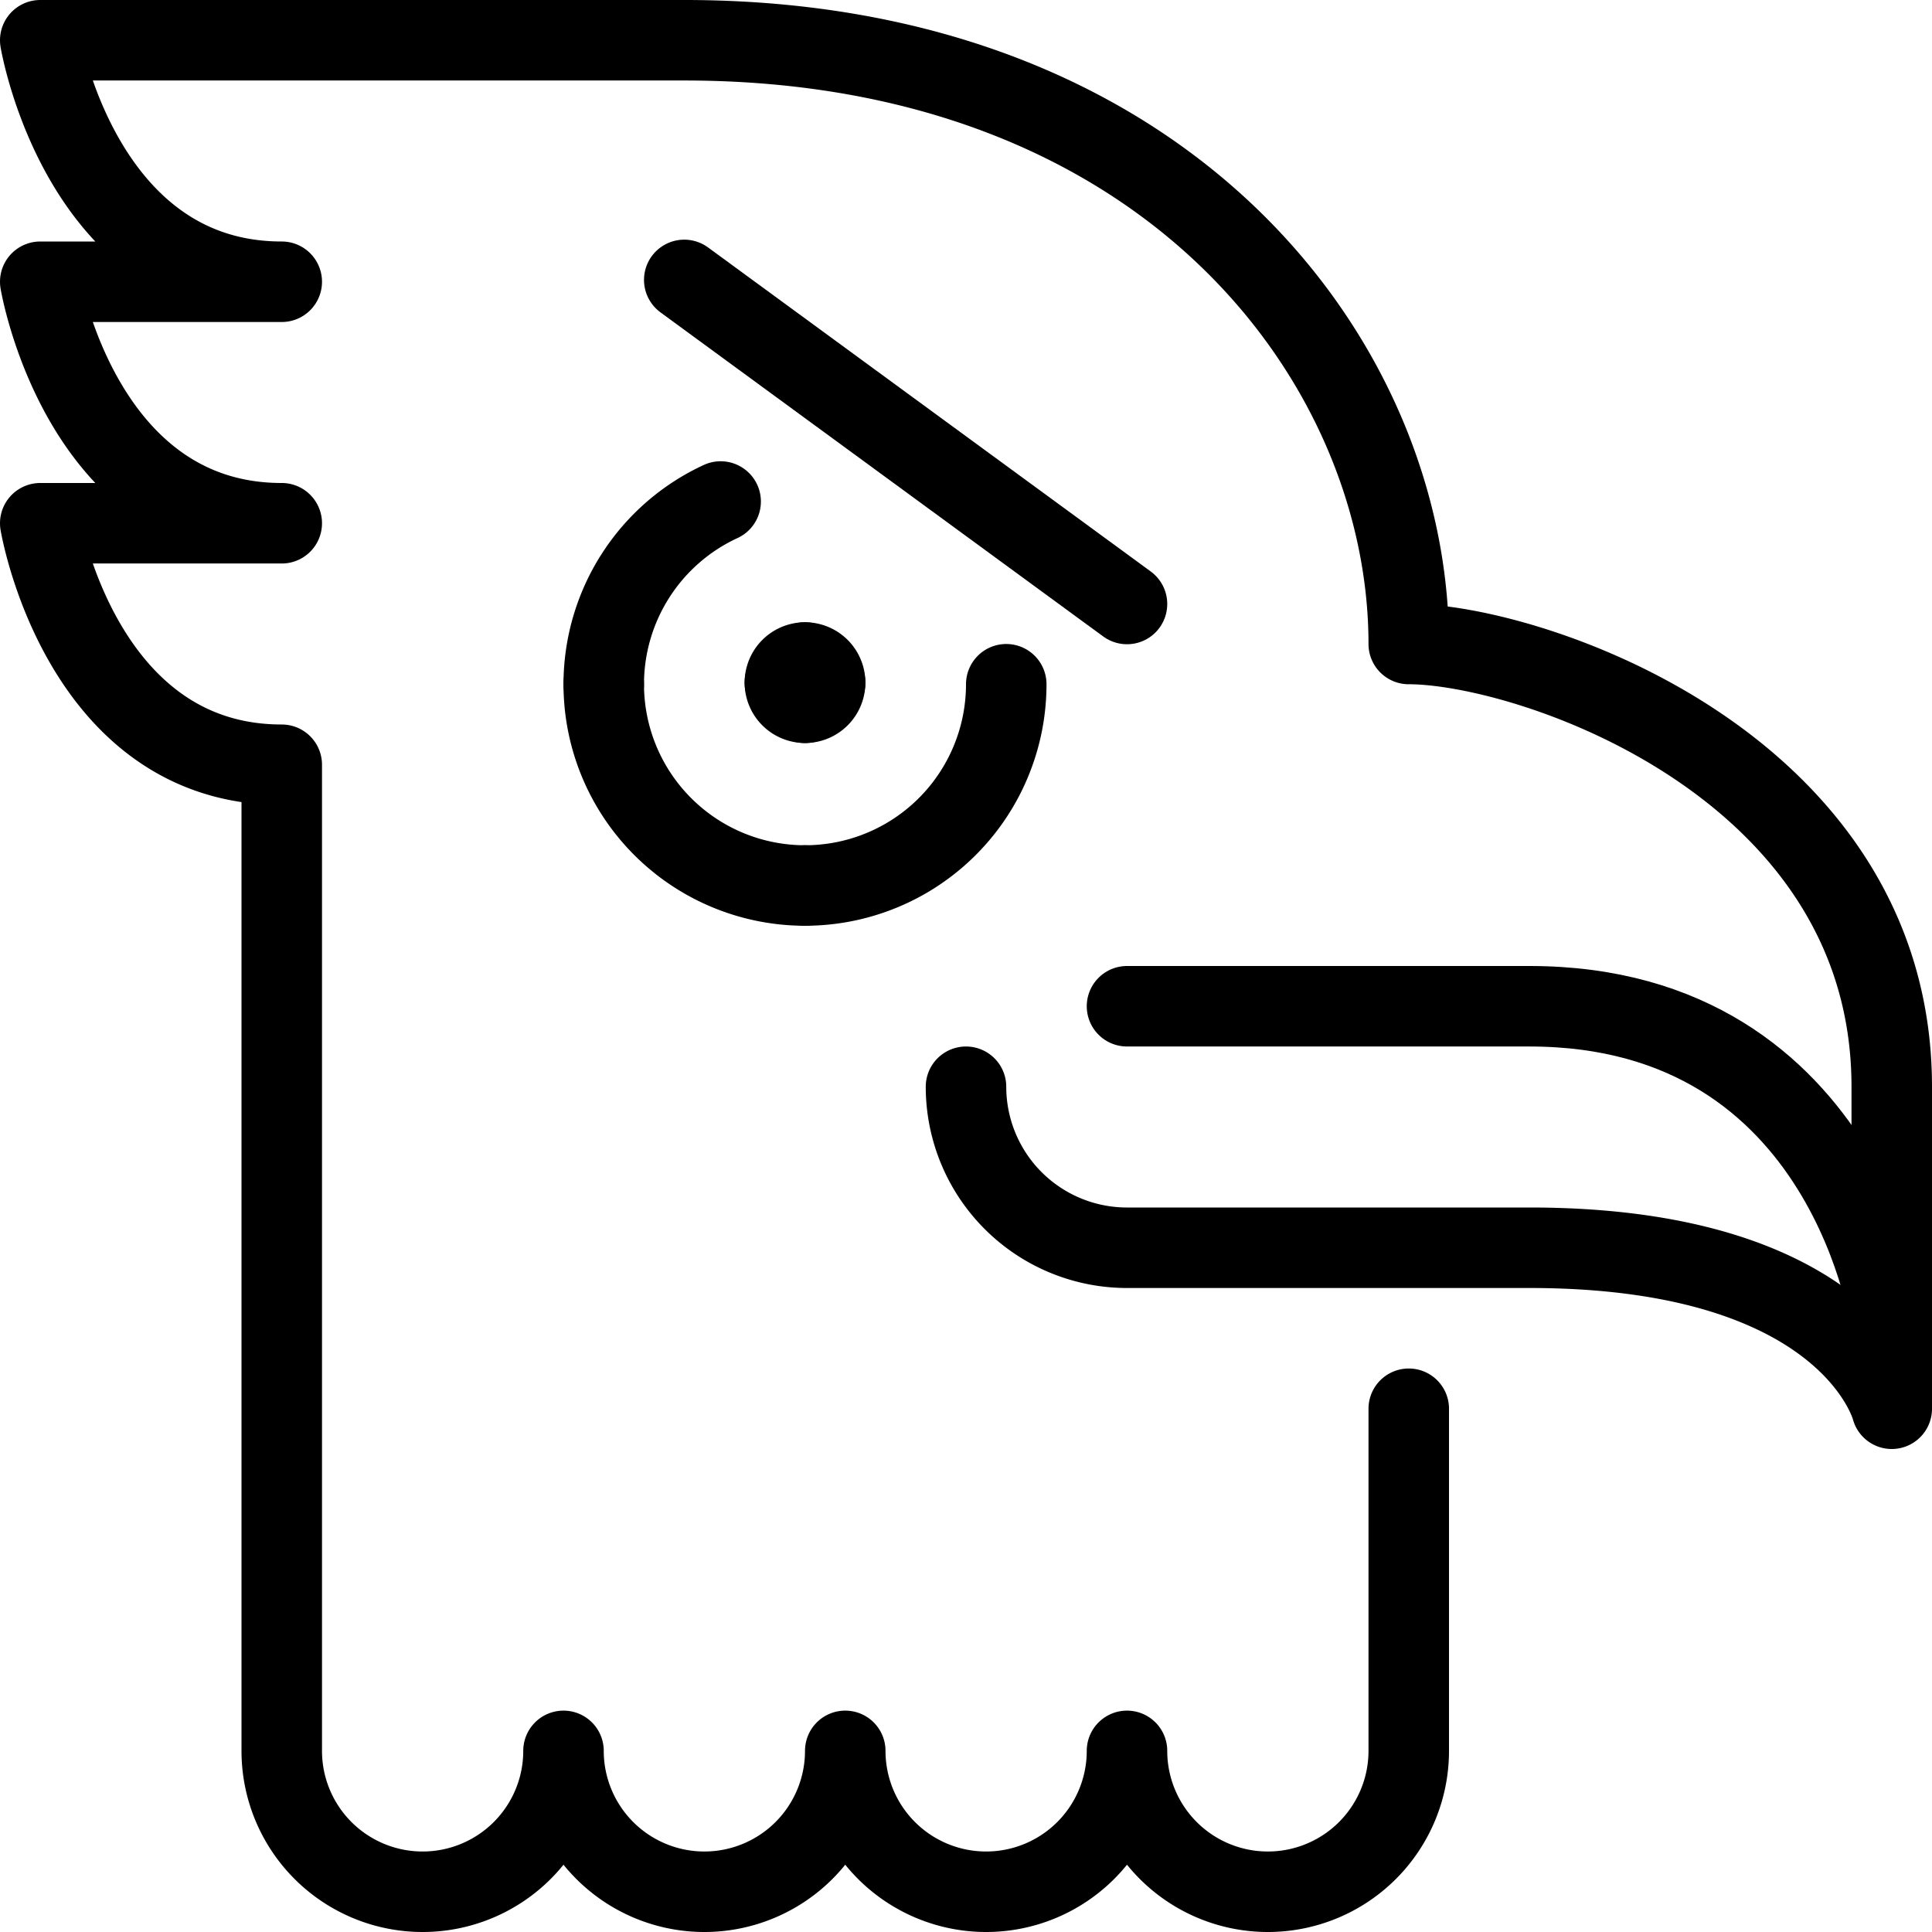 <svg viewBox="0 0 24 24" xmlns="http://www.w3.org/2000/svg"><g transform="matrix(1,0,0,1,0,0)"><path d="M14,12.5h5c4,0,4.5,4,4.5,4" fill="none" stroke="#000000" stroke-linecap="round" stroke-linejoin="round"></path><path d="M10,8.23a.25.25,0,0,1,.25.25" fill="none" stroke="#000000" stroke-linecap="round" stroke-linejoin="round"></path><path d="M9.75,8.48A.25.25,0,0,1,10,8.23" fill="none" stroke="#000000" stroke-linecap="round" stroke-linejoin="round"></path><path d="M10,8.73a.25.25,0,0,1-.25-.25" fill="none" stroke="#000000" stroke-linecap="round" stroke-linejoin="round"></path><path d="M10.25,8.48a.25.25,0,0,1-.25.25" fill="none" stroke="#000000" stroke-linecap="round" stroke-linejoin="round"></path><path d="M7.5,8.5a2.5,2.5,0,0,1,1.452-2.27" fill="none" stroke="#000000" stroke-linecap="round" stroke-linejoin="round"></path><path d="M10,11A2.5,2.5,0,0,1,7.5,8.5" fill="none" stroke="#000000" stroke-linecap="round" stroke-linejoin="round"></path><path d="M12.5,8.5A2.5,2.5,0,0,1,10,11" fill="none" stroke="#000000" stroke-linecap="round" stroke-linejoin="round"></path><path d="M8.5 3.477L14 7.503" fill="none" stroke="#000000" stroke-linecap="round" stroke-linejoin="round"></path><path d="M12,13.5a2,2,0,0,0,2,2h5c4,0,4.5,2,4.5,2v-4c0-4-4.5-5.5-6-5.5,0-3.5-3-7.5-9-7.5H.5s.5,3,3,3H.5s.5,3,3,3H.5s.5,3,3,3V21.75a1.75,1.75,0,0,0,3.5,0,1.75,1.75,0,0,0,3.5,0,1.75,1.75,0,0,0,3.5,0,1.75,1.75,0,0,0,3.5,0V17.5" fill="none" stroke="#000000" stroke-linecap="round" stroke-linejoin="round"></path></g></svg>